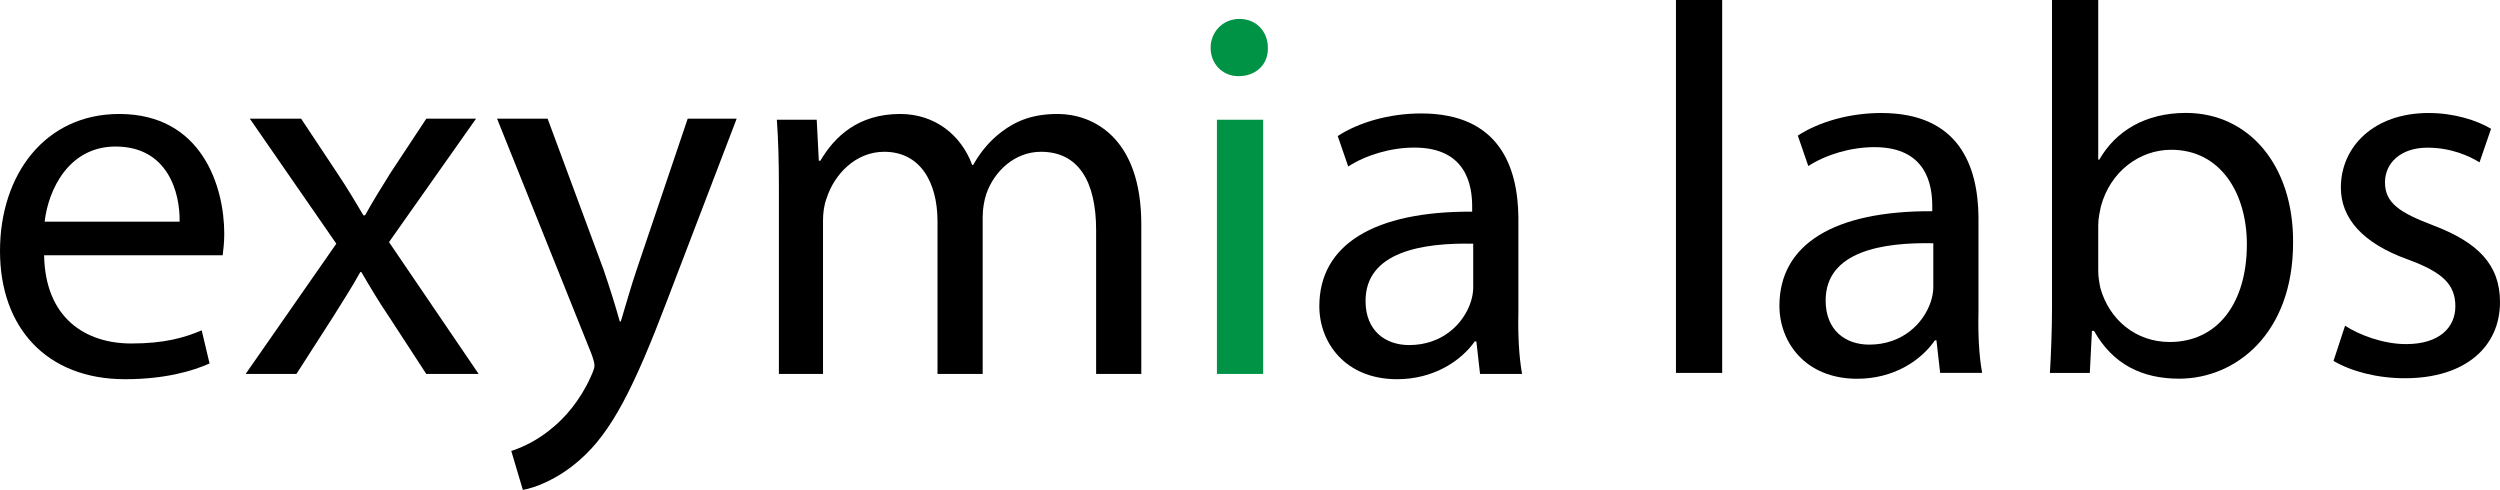 <?xml version="1.0" encoding="UTF-8"?>
<svg id="Layer_2" data-name="Layer 2" xmlns="http://www.w3.org/2000/svg" viewBox="0 0 2379.98 466.42">
  <defs>
    <style>
      .cls-1, .cls-2 {
        stroke-width: 0px;
      }

      .cls-2 {
        fill: #009245;
      }
    </style>
  </defs>
  <g id="Layer_1-2" data-name="Layer 1">
    <g>
      <path class="cls-1" d="m42,243c1,59.5,39,84,83,84,31.5,0,50.5-5.5,67-12.5l7.5,31.5c-15.5,7-42,15-80.5,15C44.5,361,0,312,0,239S43,108.5,113.5,108.5c79,0,100,69.5,100,114,0,9-1,16-1.5,20.5H42Zm129-32c.5-28-11.5-71.5-61-71.5-44.5,0-64,41-67.5,71.5h128.5Z"/>
      <path class="cls-1" d="m286.68,113l34.69,52.28c9.05,13.57,16.59,26.14,24.63,39.72h1.51c8.04-14.58,16.09-27.15,24.13-40.22l34.19-51.78h47.34l-82.84,117.48,85.35,125.52h-49.86l-35.68-54.78c-9.55-14.07-17.59-27.64-26.13-42.22h-1.01c-8.04,14.58-16.59,27.64-25.63,42.22l-35.18,54.78h-48.36l86.35-124.01-82.34-118.99h48.84Z"/>
      <path class="cls-1" d="m521.33,113l53.14,143.37c5.51,16.04,11.53,35.09,15.54,49.63h1c4.51-14.54,9.52-33.09,15.54-50.63l48.12-142.37h46.62l-66.17,172.95c-31.58,83.22-53.14,125.83-83.22,151.89-21.56,19.05-43.11,26.57-54.14,28.57l-11.03-37.1c11.03-3.51,25.57-10.53,38.6-21.56,12.03-9.52,27.07-26.57,37.1-49.13,2.01-4.51,3.51-8.02,3.51-10.53s-1-6.02-3.01-11.53l-89.73-223.58h48.12Z"/>
      <path class="cls-1" d="m741.5,179.5c0-25-.49-45.5-1.95-65.5h37.95l2,39h1.5c13.5-23,36-44.5,76-44.5,33,0,58,20,68.5,48.5h1c7.5-13.5,17-24,27-31.5,14.5-11,30.5-17,53.5-17,32,0,79.5,21,79.5,105v142.5h-43v-137c0-46.5-17-74.5-52.5-74.5-25,0-44.5,18.5-52,40-2,6-3.5,14-3.5,22v149.5h-43v-145c0-38.5-17.08-66.5-50.73-66.5-27.63,0-47.72,22-54.75,44-2.51,6.5-3.52,14-3.52,21.5v146h-42v-176.5Z"/>
      <path class="cls-2" d="m1207,45.5c.5,15-10.5,27-28,27-15.5,0-26.5-12-26.5-27s11.5-27.5,27.5-27.5,27,12,27,27.5Zm-48.5,310.5V114h44v242h-44Z"/>
      <path class="cls-1" d="m1408.99,356l-3.5-31h-1.5c-13.5,19-39.5,36-74,36-49,0-74-34.5-74-69.5,0-58.5,52-90.5,145.5-90v-5c0-20-5.5-56-55-56-22.5,0-46,7-63,18l-10-29c20-13,49-21.5,79.5-21.5,74,0,92,50.5,92.5,99v90.5c-.5,21,.5,41.5,3.5,58.5h-40Zm-6.5-124c-48-1-102.5,7.5-102.5,54.5,0,28.5,19,42,41.5,42,31.5,0,51.5-20,58.5-40.5,1.5-4.5,2.5-9.5,2.5-14v-42Z"/>
      <g>
        <path class="cls-1" d="m1595.5,0h44v355h-44V0Z"/>
        <path class="cls-1" d="m1846.99,355l-3.5-31h-1.5c-13.5,19.58-39.5,36.58-74,36.58-49,0-74-34.5-74-69.5,0-58.5,52-90.5,145.5-90v-5c0-20-5.5-56-55-56-22.5,0-46,7-63,18l-10-29c20-13,49-21.5,79.5-21.5,74,0,92,50.5,92.5,99v90.5c-.5,21,.5,41.5,3.5,57.92h-40Zm-6.5-123.42c-48-1-102.5,7.5-102.5,54.5,0,28.5,19,42,41.5,42,31.5,0,51.5-20,58.5-40.5,1.5-4.5,2.5-9.5,2.5-14v-42Z"/>
        <path class="cls-1" d="m1951.5,355c1-16.5,2-41,2-62.5V0h44v152h1c15.5-27,43.5-44.5,82.5-44.5,60,0,102.5,50,102,123.5,0,86.5-54.5,129.5-108.5,129.5-35,0-63-13.5-81-45.5h-2l-2,40h-38Zm46-96.92c0,5.5,1,11,2,16,8.5,30.5,34,51.5,66,51.5,46,0,73.5-37.5,73.5-93,0-48.5-25-90-72-90-30,0-58,20.5-67,54-1,5-2.5,11-2.5,18v43.5Z"/>
        <path class="cls-1" d="m2232.48,310.08c13,8.5,36,17.5,58,17.5,32,0,47-16,47-36,0-21-12.5-32.5-45-44.5-43.5-15.5-64-39.5-64-68.5,0-39,31.5-71,83.5-71,24.5,0,46,7,59.5,15l-11,32c-9.5-6-27-14-49.5-14-26,0-40.5,15-40.5,33,0,20,14.5,29,46,41,42,16,63.5,37,63.5,73,0,42.5-33,72.5-90.5,72.5-26.5,0-51-6.5-68-16.5l11-33.5Z"/>
      </g>
    </g>
  </g>
</svg>